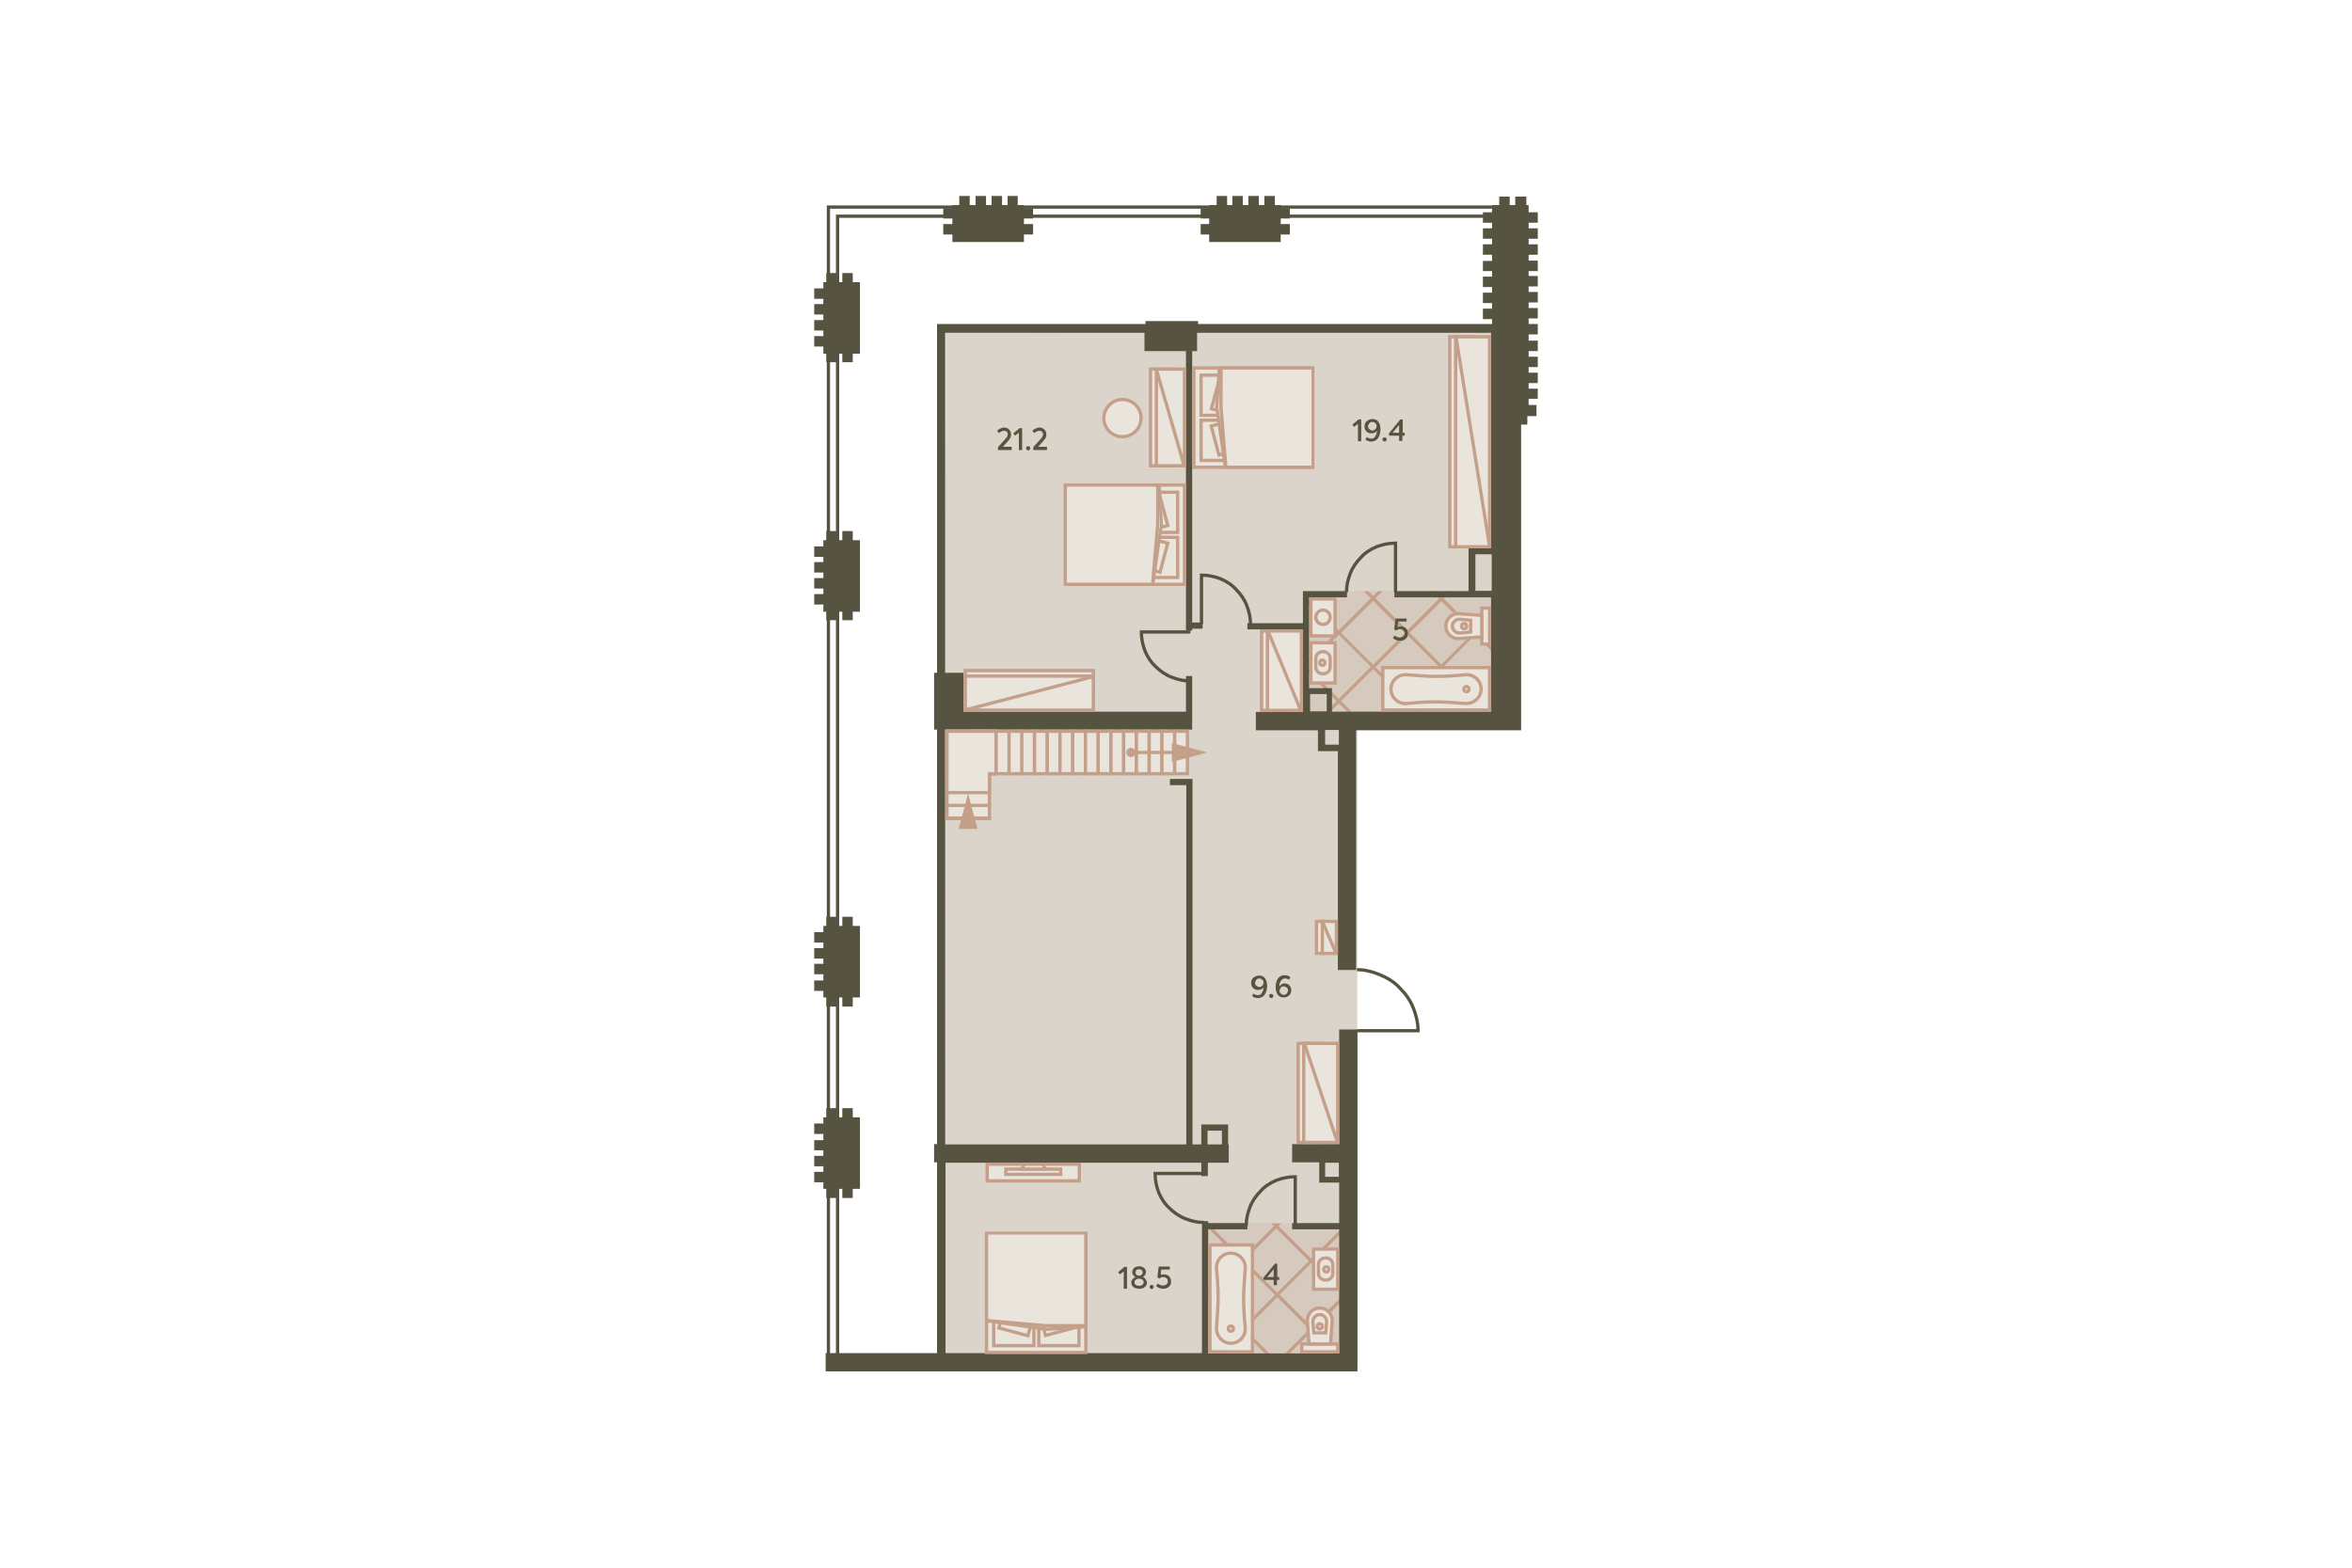 <?xml version="1.0" encoding="utf-8"?>
<!-- Generator: Adobe Illustrator 24.2.0, SVG Export Plug-In . SVG Version: 6.00 Build 0)  -->
<!DOCTYPE svg PUBLIC "-//W3C//DTD SVG 1.1//EN" "http://www.w3.org/Graphics/SVG/1.1/DTD/svg11.dtd">
<svg version="1.1" id="_x31__x5F_2" xmlns:x="http://ns.adobe.com/Extensibility/1.0/" xmlns:i="http://ns.adobe.com/AdobeIllustrator/10.0/" xmlns:graph="http://ns.adobe.com/Graphs/1.0/"
	 xmlns="http://www.w3.org/2000/svg" xmlns:xlink="http://www.w3.org/1999/xlink" x="0px" y="0px" viewBox="0 0 720 480"
	 style="enable-background:new 0 0 720 480;" xml:space="preserve">
<style type="text/css">
	.st0{fill:#DBD4CA;}
	.st1{opacity:0.3;}
	.st2{opacity:0.7;fill:#C49F8A;enable-background:new    ;}
	.st3{fill:#C49F8A;}
	.st4{fill:none;stroke:#565440;}
	.st5{fill:#565440;}
	.st6{fill:#E9E4DC;}
	.st7{fill:#E9E4DC;stroke:#C49F8A;}
	.st8{fill:#E9E4DC;stroke:#C49F8A;stroke-width:1;stroke-miterlimit:4;}
	.st9{fill:none;stroke:#C49F8A;}
	.st10{fill:#E9E4DC;stroke:#C49F8A;stroke-linejoin:round;}
	.st11{enable-background:new    ;}
	.st12{opacity:0;}
	.st13{fill:#3F3F3F;fill-opacity:0;}
</style>
<polygon id="Floor" class="st0" points="463.9,222 463.9,100.78 289.5,101.9
	289.1,418.7 415.5,418.7 415.5,222.2 "/>
<g id="Wet_Floor_1_">
	<g>
		<g class="st1">
			<rect x="400.237" y="180.998" class="st2" width="57.7" height="37.066"/>
		</g>
		<path class="st3" d="M441.937,204.064l9.7-9.7l6.2,6.2v-1.3l-5.5-5.5l5.5-5.5v-1.4
			l-6.2,6.2l-9.7-9.8l2.266-2.266h-1.4l-1.566,1.566l-1.566-1.566h-1.4
			l2.266,2.266l-9.7,9.7l-9.8-9.8l2.166-2.166h-1.4l-1.466,1.466
			l-1.466-1.466h-1.4l2.166,2.166l-9.8,9.8l-9.6-9.6v1.4l8.9,8.9
			l-8.9,8.9v1.4l9.6-9.6l9.8,9.8l-9.8,9.8l-9.6-9.6v1.4
			l8.9,8.9l-3.3,3.3h1.4l2.6-2.6l2.6,2.6h1.4l-3.3-3.3
			l9.8-9.8l9.7,9.7l-3.4,3.4h1.4l2.7-2.7l2.7,2.7h1.4
			l-3.4-3.4l9.8-9.8l9.8,9.8l-3.4,3.4h1.4l2.7-2.7
			l2.7,2.7h1.4l-3.4-3.4l5.5-5.5v-1.4l-6.2,6.2L441.937,204.064z
			 M410.537,193.764l9.8-9.8l9.8,9.8l-9.8,9.8L410.537,193.764z
			 M430.737,213.964l-9.7-9.7l9.8-9.8l9.7,9.7L430.737,213.964z
			 M431.537,193.764l9.7-9.7l9.7,9.7l-9.7,9.7L431.537,193.764z"/>
	</g>
	<g>
		<g class="st1">
			<rect x="368.5" y="374.5" class="st2" width="43.5" height="42"/>
		</g>
		<path class="st3" d="M379.8,407l-9.5,9.5h1.4l8.8-8.8l8.8,8.8h1.4l-9.5-9.5
			l9.8-9.8l9.8,9.8l-9.5,9.5h1.4l8.8-8.8l8.8,8.8h1.4l-9.5-9.5
			l9.7-9.7l0.1,0.1v-1.6l-0.1,0.1l-9.8-9.8l9.8-9.8
			l0.1,0.1v-1.6l-0.1,0.1l-0.3-0.3h-1.4l1,1l-9.8,9.8l-10-10
			l0.8-0.8h-1.4l-0.1,0.1l-0.1-0.1h-1.4l0.8,0.8l-9.7,9.7
			l-9.8-9.8l0.8-0.8h-1.4l-0.1,0.1l-0.1-0.1h-1.3v0.1
			l0.6,0.6l-0.6,0.6v1.4l1.3-1.3l9.8,9.8l-9.8,9.8
			l-1.3-1.3v1.4l0.6,0.6l-0.6,0.6v1.4l1.3-1.3
			L379.8,407z M411.2,396.5L401.5,406.2l-9.8-9.8l9.7-9.7
			L411.2,396.5z M390.7,376.1l10,10L391,395.8l-10-10L390.7,376.1z
			 M380.3,386.5l10,10L380.5,406.3l-10-10L380.3,386.5z"/>
	</g>
</g>
<polygon id="Windows" class="st4" points="465.7,63.4 255.5,63.4 253.6,63.4
	253.6,417.2 256.4,417.2 256.4,66.2 465.7,66.2 "/>
<g id="Walls">
	<polygon class="st5" points="252.05,108.3 252.95,108.3 252.95,110.9 256.15,110.9
		256.15,108.3 257.85,108.3 257.85,110.9 261.05,110.9 261.05,108.3
		263.25,108.3 263.25,86.4 261.05,86.4 261.05,83.6 257.85,83.6
		257.85,86.4 256.15,86.4 256.15,83.6 252.95,83.6 252.95,86.4
		252.05,86.4 252.05,88.3 249.25,88.3 249.25,91.5 252.05,91.5
		252.05,93.1 249.25,93.1 249.25,96.3 252.05,96.3 252.05,98 249.25,98
		249.25,101.2 252.05,101.2 252.05,102.9 249.25,102.9 249.25,106.1
		252.05,106.1 	"/>
	<polygon class="st5" points="252.05,187.3 252.95,187.3 252.95,189.9 256.15,189.9
		256.15,187.3 257.85,187.3 257.85,189.9 261.05,189.9 261.05,187.3
		263.25,187.3 263.25,165.4 261.05,165.4 261.05,162.6 257.85,162.6
		257.85,165.4 256.15,165.4 256.15,162.6 252.95,162.6 252.95,165.4
		252.05,165.4 252.05,167.3 249.25,167.3 249.25,170.5 252.05,170.5
		252.05,172.1 249.25,172.1 249.25,175.3 252.05,175.3 252.05,177
		249.25,177 249.25,180.2 252.05,180.2 252.05,181.9 249.25,181.9 249.25,185.1
		252.05,185.1 	"/>
	<polygon class="st5" points="252.05,305.4 252.95,305.4 252.95,308.2 256.15,308.2
		256.15,305.4 257.85,305.4 257.85,308.2 261.05,308.2 261.05,305.4
		263.25,305.4 263.25,283.5 261.05,283.5 261.05,280.7 257.85,280.7
		257.85,283.5 256.15,283.5 256.15,280.7 252.95,280.7 252.95,283.5
		252.05,283.5 252.05,285.4 249.25,285.4 249.25,288.6 252.05,288.6
		252.05,290.3 249.25,290.3 249.25,293.5 252.05,293.5 252.05,295.1
		249.25,295.1 249.25,298.3 252.05,298.3 252.05,300.2 249.25,300.2 249.25,303.4
		252.05,303.4 	"/>
	<polygon class="st5" points="252.95,364 252.95,366.8 256.15,366.8 256.15,364
		257.85,364 257.85,366.8 261.05,366.8 261.05,364 263.25,364
		263.25,342.1 261.05,342.1 261.05,339.3 257.85,339.3 257.85,342.1
		256.15,342.1 256.15,339.3 252.95,339.3 252.95,342.1 252.05,342.1
		252.05,344 249.25,344 249.25,347.2 252.05,347.2 252.05,349.1
		249.25,349.1 249.25,352.2 252.05,352.2 252.05,353.9 249.25,353.9 249.25,357.1
		252.05,357.1 252.05,358.8 249.25,358.8 249.25,362 252.05,362
		252.05,364 	"/>
	<polygon class="st5" points="291.55,74.1 313.45,74.1 313.45,71.8 316.25,71.8
		316.25,68.6 313.45,68.6 313.45,66.9 316.25,66.9 316.25,63.8 313.45,63.8
		313.45,62.8 311.55,62.8 311.55,60 308.45,60 308.45,62.8
		306.75,62.8 306.75,60 303.55,60 303.55,62.8 301.85,62.8
		301.85,60 298.65,60 298.65,62.8 296.85,62.8 296.85,60
		293.65,60 293.65,62.8 291.55,62.8 291.55,63.8 288.75,63.8
		288.75,66.9 291.55,66.9 291.55,68.6 288.75,68.6 288.75,71.8 291.55,71.8
		"/>
	<polygon class="st5" points="370.15,74.1 392.05,74.1 392.05,71.8 394.85,71.8
		394.85,68.6 392.05,68.6 392.05,66.9 394.85,66.9 394.85,63.8
		392.05,63.8 392.05,62.8 390.25,62.8 390.25,60 387.05,60
		387.05,62.8 385.35,62.8 385.35,60 382.15,60 382.15,62.8
		380.45,62.8 380.45,60 377.25,60 377.25,62.8 375.65,62.8
		375.65,60 372.45,60 372.45,62.8 370.15,62.8 370.15,63.8
		367.55,63.8 367.55,66.9 370.15,66.9 370.15,68.6 367.55,68.6
		367.55,71.8 370.15,71.8 	"/>
	<path class="st5" d="M470.75,68.2v-3.2h-2.8v-2.2H467.25v-2.6h-3.4v2.6h-1.7
		v-2.6h-3.2v2.6H456.75v2.2h-2.8v3.2H456.75v1.7h-2.8v3.2H456.75v1.7
		h-2.8v3.2H456.75v1.9h-2.8v3.1H456.75v1.7h-2.8v3.2H456.75v1.7h-2.8
		v3.2H456.75v1.7h-2.8v3.2H456.75v1.5h-90v-0.9h-16.1v0.9h-61h-2.7h-0.1
		v106.8h-0.9v11.8v4.5v1.1h0.9v126.9h-0.9l0,0v5.6h0.9v58.4
		h-34.1v5.6h157.2h5.6v-5.6v-99.1h-5.6v35.1h-14.4v5.6h8.3
		v4.3v1.9h1.9h4.2v12.4h-14.4v1.9h14.4v38h-40.1v-38h12v-1.9h-12
		v-0.6h-1.9v40.4h-78.5v-58.3H367.75v4.1h1.9v-0.2H369.75v-3.9h6.4
		v-5.6h-0.2v-4.2v-1.2v-0.7h-8.2v0.7v1.2v4.2h-2.7V240.4
		v-1.9l0,0h-6.9v1.9h5v110h-73.8V223.4h75.6v-5.1v-0.6v-10.7
		h-1.9v10.9h-68.1v-11.9h-5.6V101.9h61v5.6h12.7v85.6h1.9v-0.6
		h3.2v-1.9h-3.2v-83.1h1.5v-5.6h90v27.9v38.1h-5h-1.9v1.9v11.2
		h-22.7v1.9h29.6v35h-48.7v-5.3v-1.9h-1.9h-5.1v-27.8h11.6v-1.9
		h-11.6h-1.9v1.9v7.9h-17v1.9h17v25.3h-14.4v5.6h19v4.5v1.9h1.9
		h4.2v67h5.6v-73.4h50.5v-5.6l0,0v-88h1.9v-2.6h2.8v-3.4h-2.4
		v-1.9H470.75v-3.1h-2.8v-1.7H470.75v-3.2h-2.8v-1.7H470.75v-3.2h-2.8
		v-1.7H470.75v-3.2h-2.8v-1.9H470.75v-3.2h-2.8V97.5H470.75v-3.2h-2.8v-1.7
		H470.75v-3.2h-2.8v-1.7H470.75v-3.2h-2.8v-1.5H470.75v-3.2h-2.8v-1.8
		H470.75v-3.2h-2.8v-1.7H470.75v-3.2h-2.8v-1.7H470.75V68.2z M405.65,360.3
		v-4.3h4.2v4.3H405.65z M369.65,346.2h4.4v4.2h-4.4V346.2z
		 M401.05,212.5h5.1v5.3h-5.1V212.5z M409.85,228h-4.2v-4.5h4.2
		V228z M451.65,180.9v-11.2h5v11.2H451.65z"/>
</g>
<g id="Doors">
	<path class="st4" d="M412.2,181.3c0-2.1,0.4-3.7,1.1-5.6
		c0.7-1.9,1.9-3.6,3.2-4.9c1.3-1.5,3-2.6,4.9-3.4
		c1.9-0.7,3.7-1.1,5.8-1.1v15"/>
	<path class="st4" d="M382.8,191.1c0-2.1-0.4-3.7-1.1-5.6
		c-0.7-1.9-1.9-3.6-3.2-4.9c-1.3-1.5-3-2.6-4.9-3.4
		c-1.9-0.7-3.7-1.1-5.8-1.1v15"/>
	<path class="st4" d="M364.4,208.5c-2.1,0-3.7-0.4-5.6-1.1
		c-1.9-0.7-3.6-1.9-4.9-3.2c-1.5-1.3-2.6-3-3.4-4.9
		c-0.7-1.9-1.1-3.7-1.1-5.8h15"/>
	<path class="st4" d="M368.6,374.3c-2.1,0-3.7-0.4-5.6-1.1
		s-3.6-1.9-4.9-3.2c-1.5-1.3-2.6-3-3.4-4.9
		c-0.7-1.9-1.1-3.7-1.1-5.8h15"/>
	<path class="st4" d="M381.5,375.3c0-2.1,0.4-3.7,1.1-5.6
		s1.9-3.6,3.2-4.9c1.3-1.5,3-2.6,4.9-3.4
		c1.9-0.7,3.7-1.1,5.8-1.1v15"/>
	<path class="st4" d="M415.4,296.9c2.4,0,4.7,0.6,6.9,1.5
		c2.2,0.9,4.5,2.2,6.2,4.1c1.7,1.7,3.2,3.7,4.1,6
		c0.9,2.2,1.5,4.7,1.5,7.1h-18.7"/>
</g>
<g id="Furniture_1_">
	<g>
		<g>
			<rect x="301.999" y="378.014" class="st6" width="30.4" height="36.1"/>
			<path class="st3" d="M302.499,378.514h29.4v35.1h-29.4V378.514 M301.499,377.514v37.1
				h31.4V377.514H301.499L301.499,377.514z"/>
		</g>
		<rect x="304.199" y="402.814" class="st7" width="12.3" height="9.2"/>
		<rect x="317.999" y="402.814" class="st7" width="12.3" height="9.2"/>

			<rect x="306.728" y="398.687" transform="matrix(0.259 -0.966 0.966 0.259 -158.792 599.634)" class="st8" width="9.2" height="9.2"/>

			<rect x="318.598" y="398.695" transform="matrix(0.966 -0.259 0.259 0.966 -93.364 97.387)" class="st8" width="9.2" height="9.2"/>
		<g>
			<polygon class="st6" points="301.999,404.414 301.999,377.614 332.399,377.614 332.399,406.314
				320.399,407.114 			"/>
			<path class="st3" d="M331.899,378.114v27.7l-11.5,0.7l-17.9-2.6v-25.9h29.4
				 M332.899,377.114h-31.4v27.5v0.2l18.8,2.7l12.6-0.8v-0.5V377.114
				L332.899,377.114z"/>
		</g>
		<polyline class="st9" points="332.499,405.914 320.199,405.914 301.899,404.314 		"/>
	</g>
	<g id="TV">
		<g id="Rectangle_17_2_">
			<rect x="302.199" y="356.464" class="st6" width="28.2" height="5.1"/>
			<path class="st3" d="M329.899,356.964v4.1h-27.2v-4.1H329.899 M330.899,355.964
				h-29.2v6.1h29.2V355.964L330.899,355.964z"/>
		</g>
		<rect id="Rectangle_17" x="307.899" y="357.964" class="st7" width="16.8" height="1.6"/>
		<path id="Rectangle_18_x5F_2" class="st7" d="M312.799,357.964h7.1l-0.6-1.5h-5.8
			L312.799,357.964z"/>
	</g>
	<g>
		<g>
			<rect x="443.802" y="103.114" class="st6" width="7.3" height="64.3"/>
			<path class="st3" d="M444.302,103.614h6.3v63.3h-6.3V103.614 M443.302,102.614v65.3
				h8.3V102.614L443.302,102.614L443.302,102.614z"/>
		</g>
		<g>
			<rect x="445.602" y="103.114" class="st6" width="10.4" height="64.3"/>
			<path class="st3" d="M446.102,103.614h9.4v63.3h-9.4V103.614 M445.102,102.614v65.3
				h11.4V102.614L445.102,102.614L445.102,102.614z"/>
		</g>
		<path class="st7" d="M456.002,167.414l-10.3-64.4"/>
	</g>
	<g>
		<g>
			<rect x="352.197" y="113.014" class="st6" width="7.3" height="29.6"/>
			<path class="st3" d="M358.997,113.514v28.6h-6.3v-28.6h6.3 M359.997,112.514h-8.3
				v30.6h8.3V112.514L359.997,112.514z"/>
		</g>
		<g>
			<rect x="353.897" y="113.014" class="st6" width="8.6" height="29.6"/>
			<path class="st3" d="M362.097,113.514v28.6h-7.6v-28.6h7.6 M363.097,112.514h-9.6
				v30.6h9.6V112.514L363.097,112.514z"/>
		</g>
		<path class="st7" d="M362.597,142.914l-8.7-30.1"/>
	</g>
	<g>
		<g>
			<rect x="386.196" y="193.198" class="st6" width="7.3" height="24.302"/>
			<path class="st3" d="M392.996,193.698v23.302h-6.3V193.698H392.996 M393.996,192.698h-8.3
				v25.302h8.3V192.698L393.996,192.698z"/>
		</g>
		<g>
			<rect x="387.896" y="193.198" class="st6" width="10.4" height="24.302"/>
			<path class="st3" d="M397.896,193.698v23.302h-9.4V193.698H397.896 M398.896,192.698h-11.4
				v25.302h11.4V192.698L398.896,192.698z"/>
		</g>
		<path class="st7" d="M398.296,217.8l-10.3-25.002"/>
	</g>
	<g>
		<g>
			<rect x="295.501" y="205.314" class="st6" width="39.2" height="7.3"/>
			<path class="st3" d="M334.201,205.814v6.3h-38.2v-6.3H334.201 M335.201,204.814
				h-40.2v8.3h40.2V204.814L335.201,204.814z"/>
		</g>
		<g>
			<rect x="295.501" y="207.014" class="st6" width="39.2" height="10.4"/>
			<path class="st3" d="M334.201,207.514v9.4h-38.2v-9.4H334.201 M335.201,206.514
				h-40.2v11.4h40.2V206.514L335.201,206.514z"/>
		</g>
		<path class="st7" d="M295.301,217.414l39.6-10.3"/>
	</g>
	<g>
		<g>
			<rect x="397.399" y="319.47" class="st6" width="7.3" height="30.3"/>
			<path class="st3" d="M404.199,319.97v29.3h-6.3v-29.3H404.199 M405.199,318.97
				h-8.3v31.3h8.3V318.97L405.199,318.97z"/>
		</g>
		<g>
			<rect x="399.099" y="319.47" class="st6" width="10.4" height="30.3"/>
			<path class="st3" d="M399.599,319.97h9.4v29.3h-9.4V319.97 M398.599,318.97v31.3
				h11.4v-31.3H398.599L398.599,318.97z"/>
		</g>
		<path class="st7" d="M409.499,349.97l-10.3-30.8"/>
	</g>
	<g>
		<g>
			<rect x="402.999" y="282.114" class="st6" width="2" height="9.8"/>
			<path class="st3" d="M404.499,282.614v8.8h-1v-8.8H404.499 M405.499,281.614h-3v10.8h3
				V281.614L405.499,281.614z"/>
		</g>
		<g>
			<rect x="404.799" y="282.114" class="st6" width="4.3" height="9.8"/>
			<path class="st3" d="M408.599,282.614v8.8h-3.3v-8.8H408.599 M409.599,281.614h-5.3
				v10.8h5.3V281.614L409.599,281.614z"/>
		</g>
		<path class="st7" d="M409.099,292.114l-4.4-10.2"/>
	</g>
	<g>
		<g>
			<rect x="289.891" y="223.896" class="st6" width="13" height="26.7"/>
			<path class="st3" d="M302.391,224.396v25.7h-12v-25.7H302.391 M303.391,223.396h-14v27.7
				h14V223.396L303.391,223.396z"/>
		</g>
		<g>
			<rect x="296.891" y="223.896" class="st6" width="19.8" height="13"/>
			<path class="st3" d="M316.191,224.396v12h-18.8v-12H316.191 M317.191,223.396h-20.8v14
				h20.8V223.396L317.191,223.396z"/>
		</g>
		<g>
			<rect x="289.891" y="223.896" class="st6" width="15" height="13"/>
			<path class="st3" d="M304.391,224.396v12h-14v-12H304.391 M305.391,223.396h-16v14h16V223.396
				L305.391,223.396z"/>
		</g>
		<g>
			<polygon class="st6" points="289.891,242.696 289.891,223.896 304.891,223.896 304.891,236.896
				302.891,236.896 302.891,242.696 			"/>
			<path class="st3" d="M304.391,224.396v12h-1h-1v1v4.8h-12v-4.8v-13h13H304.391 M305.391,223.396
				h-2h-14v14v5.8h14v-5.8h2V223.396L305.391,223.396z"/>
		</g>
		<g>
			<line class="st9" x1="308.891" y1="237.396" x2="308.891" y2="223.396"/>
		</g>
		<g>
			<line class="st9" x1="312.791" y1="237.396" x2="312.791" y2="223.396"/>
		</g>
		<g>
			<line class="st9" x1="289.391" y1="246.596" x2="303.391" y2="246.596"/>
		</g>
		<g>
			<line class="st9" x1="289.391" y1="250.496" x2="303.391" y2="250.496"/>
		</g>
		<g>
			<rect x="316.691" y="223.896" class="st6" width="3.9" height="13"/>
			<path class="st3" d="M320.091,224.396v12h-2.9v-12H320.091 M321.091,223.396h-4.9v14h4.9
				V223.396L321.091,223.396z"/>
		</g>
		<g>
			<rect x="320.591" y="223.896" class="st6" width="3.9" height="13"/>
			<path class="st3" d="M323.991,224.396v12h-2.9v-12H323.991 M324.991,223.396h-4.9v14h4.9
				V223.396L324.991,223.396z"/>
		</g>
		<g>
			<rect x="324.491" y="223.896" class="st6" width="3.9" height="13"/>
			<path class="st3" d="M327.891,224.396v12h-2.9v-12H327.891 M328.891,223.396h-4.9v14h4.9
				V223.396L328.891,223.396z"/>
		</g>
		<g>
			<rect x="328.391" y="223.896" class="st6" width="3.9" height="13"/>
			<path class="st3" d="M331.791,224.396v12h-2.9v-12H331.791 M332.791,223.396h-4.9v14h4.9
				V223.396L332.791,223.396z"/>
		</g>
		<g>
			<rect x="332.291" y="223.896" class="st6" width="3.9" height="13"/>
			<path class="st3" d="M335.691,224.396v12h-2.9v-12H335.691 M336.691,223.396h-4.9v14h4.9
				V223.396L336.691,223.396z"/>
		</g>
		<g>
			<rect x="336.191" y="223.896" class="st6" width="3.9" height="13"/>
			<path class="st3" d="M339.591,224.396v12h-2.9v-12H339.591 M340.591,223.396h-4.9v14h4.9
				V223.396L340.591,223.396z"/>
		</g>
		<g>
			<rect x="340.091" y="223.896" class="st6" width="3.9" height="13"/>
			<path class="st3" d="M343.491,224.396v12h-2.9v-12H343.491 M344.491,223.396h-4.9v14h4.9
				V223.396L344.491,223.396z"/>
		</g>
		<g>
			<rect x="343.991" y="223.896" class="st6" width="3.9" height="13"/>
			<path class="st3" d="M347.391,224.396v12h-2.9v-12H347.391 M348.391,223.396h-4.9v14h4.9
				V223.396L348.391,223.396z"/>
		</g>
		<g>
			<rect x="347.891" y="223.896" class="st6" width="3.9" height="13"/>
			<path class="st3" d="M351.291,224.396v12h-2.9v-12H351.291 M352.291,223.396h-4.9v14h4.9
				V223.396L352.291,223.396z"/>
		</g>
		<g>
			<rect x="351.791" y="223.896" class="st6" width="3.9" height="13"/>
			<path class="st3" d="M355.191,224.396v12h-2.9v-12H355.191 M356.191,223.396h-4.9v14h4.9
				V223.396L356.191,223.396z"/>
		</g>
		<g>
			<rect x="355.691" y="223.896" class="st6" width="3.9" height="13"/>
			<path class="st3" d="M359.091,224.396v12h-2.9v-12H359.091 M360.091,223.396h-4.9v14h4.9
				V223.396L360.091,223.396z"/>
		</g>
		<g>
			<rect x="359.591" y="223.896" class="st6" width="3.9" height="13"/>
			<path class="st3" d="M362.991,224.396v12h-2.9v-12H362.991 M363.991,223.396h-4.9v14h4.9
				V223.396L363.991,223.396z"/>
		</g>
	</g>
	<g>
		<circle class="st6" cx="343.599" cy="128.014" r="5.7"/>
		<path class="st3" d="M343.599,122.814c2.9,0,5.2,2.3,5.2,5.2
			s-2.3,5.2-5.2,5.2s-5.2-2.3-5.2-5.2
			C338.499,125.114,340.799,122.814,343.599,122.814 M343.599,121.814
			c-3.4,0-6.2,2.8-6.2,6.2s2.8,6.2,6.2,6.2
			s6.2-2.8,6.2-6.2S347.099,121.814,343.599,121.814L343.599,121.814z"/>
	</g>
	<g>
		<g>
			<rect x="423.304" y="204.398" class="st6" width="32.7" height="13"/>
			<path class="st3" d="M455.504,204.898v12h-31.7v-12H455.504 M456.504,203.898h-33.7v14
				h33.7V203.898L456.504,203.898z"/>
		</g>
		<g>
			<g>
				<path class="st10" d="M453.404,210.998c0-2.6-2.2-4.6-4.8-4.4
					c-2.8,0.3-6.3,0.5-9,0.5c-2.6,0-6.1-0.3-9-0.5
					c-2.6-0.2-4.8,1.8-4.8,4.4s2.2,4.6,4.8,4.4
					c2.8-0.3,6.3-0.5,9-0.5c2.6,0,6.1,0.3,9,0.5
					C451.204,215.498,453.404,213.498,453.404,210.998z"/>
				<ellipse class="st10" cx="448.904" cy="210.998" rx="0.8" ry="0.8"/>
			</g>
		</g>
	</g>
	<g id="Sink_2">
		<g id="Rectangle_16_x5F_11">
			<rect x="402.108" y="382.45" class="st6" width="7.4" height="12.3"/>
			<path class="st3" d="M402.608,382.95v11.3h6.4v-11.3H402.608 M401.608,381.95h8.4
				v13.3h-8.4V381.95L401.608,381.95z"/>
		</g>
		<path id="Rectangle_19_x5F_5" class="st7" d="M405.808,391.95L405.808,391.95
			c-1.2,0-2.2-0.9-2.2-2v-2.8c0-1.1,1-2,2.2-2l0,0
			c1.2,0,2.2,0.9,2.2,2v2.8
			C408.008,391.15,407.008,391.95,405.808,391.95z"/>
		<circle id="Ellipse_7_x5F_2" class="st7" cx="406.008" cy="388.65" r="0.8"/>
	</g>
	<g id="Toilet_1_">
		<g id="Rectangle_21_1_">
			<rect x="398.511" y="411.503" class="st6" width="11" height="2.4"/>
			<path class="st3" d="M409.011,412.003v1.4h-10v-1.4H409.011 M410.011,411.003h-12v3.4h12
				V411.003L410.011,411.003z"/>
		</g>
		<path id="Rectangle_19_x5F_2_1_" class="st7" d="M407.811,404.503c0.1-2.2-1.6-4-3.8-4l0,0
			c-2.2,0-3.9,1.8-3.8,4l0.5,7h6.6L407.811,404.503z"/>
		<path id="Rectangle_18_x5F_13_1_" class="st7" d="M406.111,404.803
			c0.1-1.2-0.9-2.3-2.1-2.3l0,0c-1.2,0-2.2,1.1-2.1,2.3
			l0.3,3.3h3.6L406.111,404.803z"/>
		<ellipse id="Ellipse_6_x5F_2_1_" class="st7" cx="404.011" cy="406.103" rx="0.8" ry="0.8"/>
	</g>
	<g>
		<g>
			<rect x="401.298" y="183.4" class="st6" width="7.4" height="11.3"/>
			<path class="st3" d="M408.198,183.9v10.3h-6.4v-10.3H408.198 M409.198,182.9
				h-8.4v12.3h8.4V182.9L409.198,182.9z"/>
		</g>
		<g>
			<path class="st6" d="M404.998,191.3c-1.2,0-2.2-1-2.2-2.2s1-2.2,2.2-2.2
				s2.2,1,2.2,2.2S406.198,191.3,404.998,191.3z"/>
			<path class="st3" d="M404.998,187.3c1,0,1.7,0.8,1.7,1.7
				s-0.8,1.7-1.7,1.7s-1.7-0.8-1.7-1.7
				S403.998,187.3,404.998,187.3 M404.998,186.3c-1.5,0-2.7,1.2-2.7,2.7
				s1.2,2.7,2.7,2.7s2.7-1.2,2.7-2.7
				S406.498,186.3,404.998,186.3L404.998,186.3z"/>
		</g>
	</g>
	<g id="Sink_2_1_">
		<g id="Rectangle_16_x5F_11_1_">
			<rect x="401.398" y="196.814" class="st6" width="7.4" height="12.3"/>
			<path class="st3" d="M408.198,197.314v11.3h-6.4v-11.3H408.198 M409.198,196.314
				h-8.4v13.3h8.4V196.314L409.198,196.314z"/>
		</g>
		<path id="Rectangle_19_x5F_5_1_" class="st7" d="M404.998,206.314L404.998,206.314
			c1.2,0,2.2-0.9,2.2-2v-2.8c0-1.1-1-2-2.2-2l0,0
			c-1.2,0-2.2,0.9-2.2,2v2.8
			C402.798,205.414,403.798,206.314,404.998,206.314z"/>
		<circle id="Ellipse_7_x5F_2_1_" class="st7" cx="404.798" cy="202.914" r="0.8"/>
	</g>
	<g id="Toilet_4_">
		<g id="Rectangle_21_4_">
			<rect x="453.603" y="186.214" class="st6" width="2.4" height="11"/>
			<path class="st3" d="M455.503,186.714v10h-1.4v-10H455.503 M456.503,185.714h-3.4v12h3.4
				V185.714L456.503,185.714z"/>
		</g>
		<path id="Rectangle_19_x5F_2_4_" class="st7" d="M446.603,195.514c-2.2,0.1-4-1.6-4-3.8l0,0
			c0-2.2,1.8-3.9,4-3.8l7,0.5v6.6L446.603,195.514z"/>
		<path id="Rectangle_18_x5F_13_4_" class="st7" d="M446.903,193.814
			c-1.2,0.1-2.3-0.9-2.3-2.1l0,0c0-1.2,1.1-2.2,2.3-2.1
			l3.3,0.3v3.6L446.903,193.814z"/>
		<ellipse id="Ellipse_6_x5F_2_4_" class="st7" cx="448.203" cy="191.714" rx="0.8" ry="0.8"/>
	</g>
	<g>
		<g>
			<rect x="326.509" y="148.514" class="st6" width="36.1" height="30.4"/>
			<path class="st3" d="M362.109,149.014v29.4h-35.1v-29.4H362.109 M363.109,148.014
				h-37.1v31.4h37.1V148.014L363.109,148.014z"/>
		</g>
		<rect x="351.309" y="164.514" class="st7" width="9.2" height="12.3"/>
		<rect x="351.309" y="150.714" class="st7" width="9.2" height="12.3"/>

			<rect x="347.166" y="164.967" transform="matrix(0.259 -0.966 0.966 0.259 96.936 465.462)" class="st8" width="9.2" height="9.2"/>

			<rect x="347.189" y="153.098" transform="matrix(0.966 -0.259 0.259 0.966 -28.828 96.419)" class="st8" width="9.2" height="9.2"/>
		<g>
			<polygon class="st6" points="326.109,178.914 326.109,148.514 354.809,148.514 355.609,160.514
				352.909,178.914 			"/>
			<path class="st3" d="M354.409,149.014l0.7,11.5l-2.6,17.9h-25.9v-29.4H354.409
				 M355.309,148.014h-0.6h-29.1v31.4h27.5h0.2l2.7-18.8L355.309,148.014
				L355.309,148.014z"/>
		</g>
		<polyline class="st9" points="354.409,148.414 354.409,160.714 352.809,179.014 		"/>
	</g>
	<g>
		<g>
			<rect x="365.481" y="112.664" class="st6" width="36.1" height="30.4"/>
			<path class="st3" d="M401.081,113.164v29.4h-35.1v-29.4h35.1 M402.081,112.164
				h-37.1v31.4h37.1V112.164L402.081,112.164z"/>
		</g>
		<rect x="367.681" y="128.664" class="st7" width="9.2" height="12.3"/>
		<rect x="367.681" y="114.864" class="st7" width="9.2" height="12.3"/>

			<rect x="371.762" y="129.156" transform="matrix(0.966 -0.259 0.259 0.966 -21.794 101.963)" class="st8" width="9.2" height="9.2"/>

			<rect x="371.798" y="117.316" transform="matrix(0.259 -0.966 0.966 0.259 161.222 453.936)" class="st8" width="9.2" height="9.2"/>
		<g>
			<polygon class="st6" points="375.181,143.064 372.481,124.764 373.281,112.664 401.981,112.664
				401.981,143.064 			"/>
			<path class="st3" d="M401.481,113.164v29.4H375.581l-2.6-17.9l0.7-11.5h27.8
				 M402.481,112.164h-29.1h-0.6l-0.8,12.6l2.7,18.8h0.2h27.5v-31.4
				H402.481z"/>
		</g>
		<polyline class="st9" points="373.781,112.564 373.781,124.864 375.281,143.264 		"/>
	</g>
	<g>
		<g>
			<rect x="370.396" y="381.195" class="st6" width="13" height="32.7"/>
			<path class="st3" d="M382.896,413.396h-12v-31.7h12V413.396 M383.896,414.396v-33.7h-14
				v33.7H383.896L383.896,414.396z"/>
		</g>
		<g>
			<g>
				<path class="st10" d="M376.796,411.296c2.6,0,4.6-2.2,4.4-4.8
					c-0.3-2.8-0.5-6.3-0.5-9c0-2.6,0.3-6.1,0.5-9
					c0.2-2.6-1.8-4.8-4.4-4.8c-2.6,0-4.6,2.2-4.4,4.8
					c0.3,2.8,0.5,6.3,0.5,9c0,2.6-0.3,6.1-0.5,9
					C372.296,409.095,374.296,411.296,376.796,411.296z"/>
				<ellipse class="st10" cx="376.796" cy="406.796" rx="0.8" ry="0.8"/>
			</g>
		</g>
	</g>
	<g id="Arrow">
		<g>
			<g>
				<polygon class="st3" points="299.258,253.829 296.353,242.988 293.447,253.829 				"/>
			</g>
		</g>
	</g>
	<g id="Arrow_2_">
		<g id="Arrow_1_">
			<g>
				<g>
					<line class="st9" x1="345.839" y1="230.396" x2="360.723" y2="230.396"/>
					<g>
						<polygon class="st3" points="358.742,233.301 369.583,230.396 358.742,227.49 						"/>
					</g>
				</g>
			</g>
		</g>
		<circle class="st3" cx="346.231" cy="230.396" r="1.417"/>
	</g>
</g>
<g id="Numbers">
	<g>
		<path class="st5" d="M385.5,298.7c0.8,0,1.4,0.3,1.8,0.9
			s0.6,1.4,0.6,2.3c0,0.5-0.1,1-0.2,1.4s-0.3,0.8-0.5,1.2
			c-0.2,0.3-0.5,0.6-0.9,0.8c-0.4,0.2-0.8,0.3-1.2,0.3
			c-0.7,0-1.3-0.2-1.8-0.6l0.4-0.8c0.4,0.3,0.9,0.5,1.3,0.5
			c0.6,0,1-0.2,1.3-0.7s0.5-1,0.5-1.7c-0.2,0.3-0.4,0.5-0.7,0.6
			s-0.6,0.2-1,0.2c-0.6,0-1.1-0.2-1.5-0.6s-0.6-0.9-0.6-1.5
			s0.2-1.2,0.6-1.6C384.3,298.9,384.8,298.7,385.5,298.7z
			 M386.8,300.9c0-0.4-0.1-0.7-0.4-0.9
			c-0.2-0.3-0.5-0.4-0.9-0.4s-0.7,0.1-0.9,0.4
			c-0.2,0.3-0.4,0.6-0.4,0.9c0,0.4,0.1,0.7,0.4,0.9
			c0.2,0.2,0.5,0.4,0.9,0.4s0.7-0.1,0.9-0.4
			C386.6,301.6,386.8,301.3,386.8,300.9z"/>
		<path class="st5" d="M389.2,305.6c-0.2,0-0.3-0.1-0.5-0.2
			c-0.1-0.1-0.2-0.3-0.2-0.5s0.1-0.3,0.2-0.4
			s0.3-0.2,0.5-0.2s0.3,0.1,0.4,0.2s0.2,0.3,0.2,0.4
			c0,0.2-0.1,0.3-0.2,0.5C389.5,305.5,389.4,305.6,389.2,305.6z"/>
		<path class="st5" d="M393.2,301.1c0.6,0,1.1,0.2,1.5,0.6s0.6,0.9,0.6,1.5
			s-0.2,1.2-0.7,1.6c-0.4,0.4-1,0.6-1.7,0.6
			c-0.8,0-1.4-0.3-1.8-0.9S390.5,303.1,390.5,302.2
			c0-0.6,0.1-1.2,0.3-1.8s0.5-1,0.9-1.3c0.4-0.4,1-0.5,1.6-0.5
			c0.7,0,1.3,0.2,1.7,0.6l-0.4,0.8
			c-0.4-0.3-0.8-0.4-1.2-0.4c-0.4,0-0.7,0.1-1,0.4
			c-0.5,0.5-0.8,1.2-0.8,2.1c0.2-0.3,0.4-0.5,0.7-0.7
			S392.8,301.1,393.2,301.1z M393,304.6c0.4,0,0.7-0.1,0.9-0.4
			c0.2-0.3,0.4-0.6,0.4-0.9c0-0.4-0.1-0.7-0.4-0.9
			C393.7,302.2,393.4,302,393,302s-0.7,0.1-0.9,0.4
			c-0.2,0.2-0.4,0.6-0.4,0.9c0,0.4,0.1,0.7,0.4,0.9
			C392.4,304.5,392.7,304.6,393,304.6z"/>
	</g>
	<g class="st11">
		<path class="st5" d="M308.6,135L307,136.8h2.7v1H305.5v-0.9l2.1-2.3l0.5-0.6
			c0.1-0.1,0.2-0.3,0.3-0.5S308.5,133.1,308.5,132.9
			c0-0.3-0.1-0.5-0.3-0.7c-0.2-0.2-0.5-0.3-0.8-0.3
			c-0.5,0-1,0.2-1.6,0.7l-0.6-0.7c0.7-0.6,1.4-1,2.2-1
			c0.6,0,1.1,0.2,1.5,0.6c0.4,0.4,0.6,0.9,0.6,1.4
			C309.6,133.6,309.3,134.3,308.6,135z"/>
		<path class="st5" d="M310.2,132.7l1.9-1.6h0.8v6.7h-1v-5.3l-1.2,0.9
			L310.2,132.7z"/>
		<path class="st5" d="M314.8,137.9c-0.2,0-0.3-0.1-0.5-0.2
			c-0.1-0.1-0.2-0.3-0.2-0.5s0.1-0.3,0.2-0.4
			c0.1-0.1,0.3-0.2,0.5-0.2s0.3,0.1,0.4,0.2
			c0.1,0.1,0.2,0.3,0.2,0.4c0,0.2-0.1,0.3-0.2,0.5
			C315.1,137.8,315,137.9,314.8,137.9z"/>
		<path class="st5" d="M319.4,135l-1.6,1.8H320.5v1h-4.2v-0.9l2.1-2.3
			l0.5-0.6c0.1-0.1,0.2-0.3,0.3-0.5s0.1-0.4,0.1-0.6
			c0-0.3-0.1-0.5-0.3-0.7c-0.2-0.2-0.5-0.3-0.8-0.3
			c-0.5,0-1,0.2-1.6,0.7L316,131.9c0.7-0.6,1.4-1,2.2-1
			c0.6,0,1.1,0.2,1.5,0.6c0.4,0.4,0.6,0.9,0.6,1.4
			C320.4,133.6,320.1,134.3,319.4,135z"/>
	</g>
	<g class="st11">
		<path class="st5" d="M414,130l1.9-1.6h0.8v6.7h-1v-5.3l-1.2,0.9
			L414,130z"/>
		<path class="st5" d="M420.2,128.3c0.8,0,1.4,0.3,1.8,0.9
			c0.4,0.6,0.6,1.4,0.6,2.3c0,0.5-0.1,1-0.2,1.4
			s-0.3,0.8-0.5,1.2c-0.2,0.3-0.5,0.6-0.9,0.8
			s-0.8,0.3-1.2,0.3c-0.7,0-1.3-0.2-1.8-0.6l0.4-0.8
			c0.4,0.3,0.9,0.5,1.3,0.5c0.6,0,1-0.2,1.3-0.7s0.5-1,0.5-1.7
			c-0.2,0.3-0.4,0.5-0.7,0.6s-0.6,0.2-1,0.2
			c-0.6,0-1.1-0.2-1.5-0.6c-0.4-0.4-0.6-0.9-0.6-1.5
			s0.2-1.2,0.6-1.6C419,128.5,419.5,128.3,420.2,128.3z M421.4,130.5
			c0-0.4-0.1-0.7-0.4-0.9c-0.2-0.3-0.5-0.4-0.9-0.4
			s-0.7,0.1-0.9,0.4c-0.2,0.3-0.4,0.6-0.4,0.9
			c0,0.4,0.1,0.7,0.4,0.9c0.2,0.2,0.5,0.4,0.9,0.4
			s0.7-0.1,0.9-0.4C421.3,131.2,421.4,130.8,421.4,130.5z"/>
		<path class="st5" d="M423.9,135.2c-0.2,0-0.3-0.1-0.5-0.2
			c-0.1-0.1-0.2-0.3-0.2-0.5s0.1-0.3,0.2-0.4
			c0.1-0.1,0.3-0.2,0.5-0.2s0.3,0.1,0.4,0.2
			c0.1,0.1,0.2,0.3,0.2,0.4c0,0.2-0.1,0.3-0.2,0.5
			C424.2,135.1,424.1,135.2,423.9,135.2z"/>
		<path class="st5" d="M429.3,132.5H430v0.9h-0.7v1.6h-1v-1.6h-3l-0.2-0.6
			l3.6-4.4h0.7v4.1H429.3z M428.3,130.1l-2,2.4h2V130.1z"/>
	</g>
	<g class="st11">
		<path class="st5" d="M428.8,191.8c0.6,0,1.2,0.2,1.6,0.6S431,193.3,431,194
			c0,0.7-0.2,1.2-0.7,1.6c-0.4,0.4-1,0.6-1.7,0.6
			c-0.8,0-1.5-0.3-2.2-0.8l0.5-0.8c0.6,0.4,1.1,0.6,1.7,0.6
			c0.4,0,0.7-0.1,1-0.4c0.3-0.2,0.4-0.5,0.4-0.9
			s-0.1-0.7-0.4-0.9c-0.2-0.2-0.6-0.4-1-0.4
			c-0.5,0-0.9,0.2-1.2,0.5l-0.6-0.4l0.4-3.3h3.4v0.9H428
			l-0.2,1.6C428.1,191.9,428.5,191.8,428.8,191.8z"/>
	</g>
	<g class="st11">
		<path class="st5" d="M342.3,389.5l1.9-1.6h0.8v6.7h-1v-5.3l-1.2,0.9
			L342.3,389.5z"/>
		<path class="st5" d="M348.7,394.6c-0.7,0-1.3-0.2-1.7-0.5
			c-0.4-0.4-0.7-0.8-0.7-1.4c0-0.4,0.1-0.7,0.4-1
			c0.2-0.3,0.5-0.5,0.9-0.7l0,0c-0.3-0.1-0.6-0.4-0.7-0.6
			c-0.2-0.3-0.3-0.5-0.3-0.9c0-0.5,0.2-0.9,0.6-1.3
			c0.4-0.3,0.9-0.5,1.5-0.5s1.1,0.2,1.5,0.5s0.6,0.8,0.6,1.3
			c0,0.3-0.1,0.6-0.3,0.9s-0.4,0.5-0.7,0.6l0,0
			c0.4,0.1,0.7,0.4,0.9,0.7c0.2,0.3,0.4,0.7,0.4,1
			c0,0.6-0.2,1-0.7,1.4C350,394.5,349.4,394.6,348.7,394.6z
			 M348.7,393.7c0.4,0,0.7-0.1,1-0.3c0.3-0.2,0.4-0.5,0.4-0.8
			S350,392,349.7,391.8c-0.3-0.2-0.6-0.3-1-0.3s-0.7,0.1-1,0.3
			c-0.3,0.2-0.4,0.5-0.4,0.8s0.1,0.6,0.4,0.8
			C347.9,393.6,348.3,393.7,348.7,393.7z M349.5,390.3
			c0.2-0.2,0.3-0.4,0.3-0.7s-0.1-0.5-0.3-0.7
			c-0.2-0.2-0.5-0.3-0.8-0.3s-0.6,0.1-0.8,0.3
			c-0.2,0.2-0.3,0.4-0.3,0.7s0.1,0.5,0.3,0.7
			c0.2,0.2,0.5,0.3,0.8,0.3C349,390.6,349.3,390.5,349.5,390.3z"/>
		<path class="st5" d="M352.6,394.7c-0.2,0-0.3-0.1-0.5-0.2
			c-0.1-0.1-0.2-0.3-0.2-0.5s0.1-0.3,0.2-0.4
			s0.3-0.2,0.5-0.2s0.3,0.1,0.4,0.2s0.2,0.3,0.2,0.4
			c0,0.2-0.1,0.3-0.2,0.5C352.9,394.6,352.7,394.7,352.6,394.7z"/>
		<path class="st5" d="M356.3,390.2c0.6,0,1.2,0.2,1.6,0.6
			S358.5,391.7,358.5,392.4S358.3,393.6,357.8,394
			c-0.4,0.4-1,0.6-1.7,0.6c-0.8,0-1.5-0.3-2.2-0.8l0.5-0.8
			c0.6,0.4,1.1,0.6,1.7,0.6c0.4,0,0.7-0.1,1-0.4
			c0.3-0.2,0.4-0.5,0.4-0.9s-0.1-0.7-0.4-0.9
			c-0.2-0.2-0.6-0.4-1-0.4c-0.5,0-0.9,0.2-1.2,0.5l-0.6-0.4
			l0.4-3.3h3.4v0.9h-2.6l-0.2,1.6
			C355.5,390.3,355.9,390.2,356.3,390.2z"/>
	</g>
	<g class="st11">
		<path class="st5" d="M390.9,391h0.7v0.9h-0.7v1.6h-1v-1.6h-3l-0.2-0.6
			l3.6-4.4H391v4.1H390.9z M389.9,388.6l-2,2.4h2V388.6z"/>
	</g>
</g>
<g id="street_anchors" class="st12">
	<rect id="street_x5F_anchor_x5F_01" x="355" y="20" class="st13" width="10" height="10"/>
	<rect id="street_x5F_anchor_x5F_02" x="209.3" y="235" class="st13" width="10" height="10"/>
</g>
</svg>
